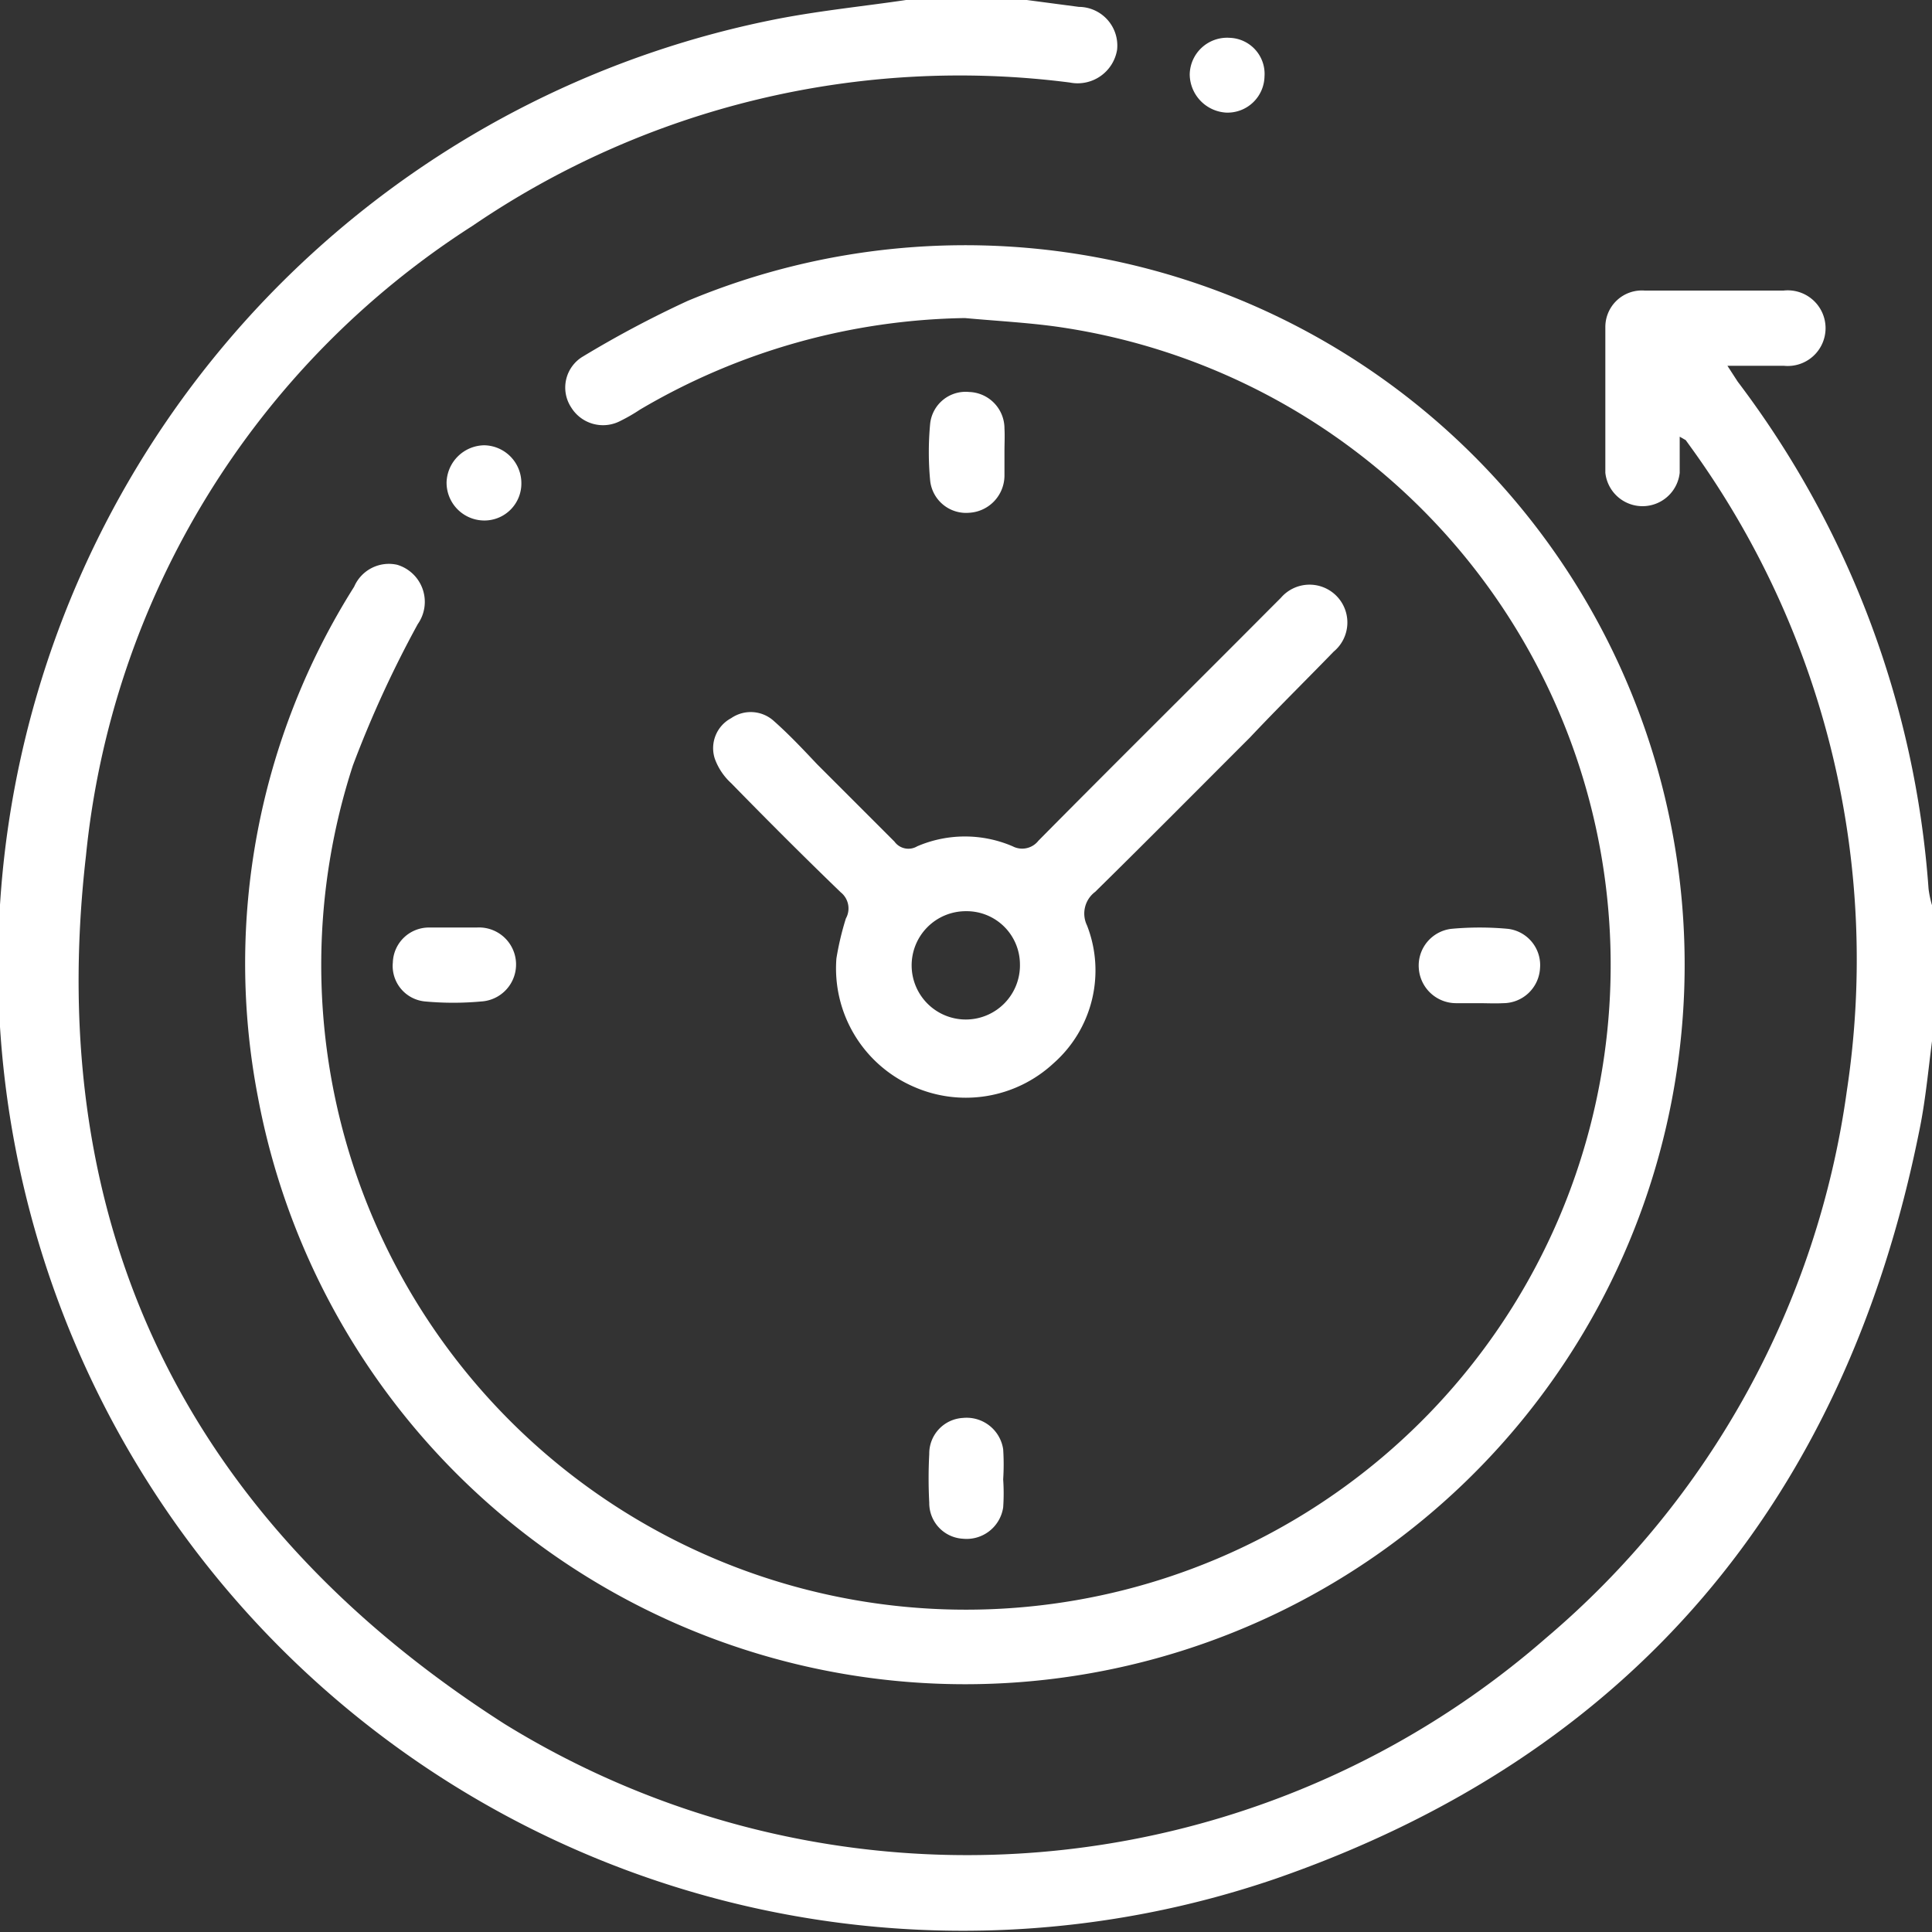 <svg xmlns="http://www.w3.org/2000/svg" viewBox="0 0 44.95 44.95"><rect x="0" y="0" width="44.95" height="44.95" fill="#333333" stroke="none"/><defs><style>.cls-1{fill:#fff;}</style></defs><g id="Layer_2" data-name="Layer 2"><g id="Layer_1-2" data-name="Layer 1"><path class="cls-1" d="M45,23.86c-.12.82-.18,1.66-.35,2.47-1.73,8.59-6.7,14.52-15,17.39A22.45,22.45,0,1,1,18.14.43c1-.19,2-.29,2.94-.43h2.81L25.1.16a.9.9,0,0,1,.89,1,.93.93,0,0,1-1.1.76A20.11,20.11,0,0,0,11,5.25,19.72,19.72,0,0,0,2,19.91C1,28.6,4.4,35.42,11.74,40.11a20.49,20.49,0,0,0,24.23-2,20.32,20.32,0,0,0,7-12.74,20.33,20.33,0,0,0-3.62-14.95l-.13-.18-.14-.08c0,.3,0,.57,0,.84a.87.87,0,0,1-1.73,0c0-1.13,0-2.25,0-3.38a.85.85,0,0,1,.91-.86H41.5a.88.88,0,1,1,0,1.75H40.19l.24.37a22.15,22.15,0,0,1,4.44,11.8,2.33,2.33,0,0,0,.08.38Z"/><path class="cls-1" d="M22.45,7.4a15.33,15.33,0,0,0-7.56,2.13,4,4,0,0,1-.45.26.87.87,0,0,1-1.15-.31.84.84,0,0,1,.28-1.19A24.69,24.69,0,0,1,16,7,16.74,16.74,0,1,1,6,25.52,16.41,16.41,0,0,1,8.24,13.65a.88.88,0,0,1,1-.51.9.9,0,0,1,.48,1.38,25.66,25.66,0,0,0-1.51,3.29A15,15,0,1,0,24.72,7.62C24,7.51,23.21,7.47,22.45,7.4Z"/><path class="cls-1" d="M19.46,22.3a6.71,6.71,0,0,1,.22-.93.48.48,0,0,0-.12-.61c-.86-.83-1.71-1.68-2.55-2.54a1.43,1.43,0,0,1-.38-.57.79.79,0,0,1,.38-.94.8.8,0,0,1,1,.07c.35.31.67.65,1,1l1.8,1.8a.4.4,0,0,0,.53.11,2.81,2.81,0,0,1,2.22,0,.48.48,0,0,0,.6-.13c1.79-1.81,3.6-3.6,5.39-5.4l.25-.25a.88.88,0,1,1,1.23,1.25c-.64.66-1.3,1.31-1.95,2-1.2,1.2-2.39,2.4-3.6,3.59a.63.63,0,0,0-.19.78,2.88,2.88,0,0,1-.78,3.21,3,3,0,0,1-3.26.54A3,3,0,0,1,19.46,22.3Zm3-1.1a1.26,1.26,0,1,0,1.27,1.23A1.24,1.24,0,0,0,22.47,21.2Z"/><path class="cls-1" d="M34.4,23.34c-.17,0-.35,0-.52,0a.87.87,0,0,1-.87-.81.86.86,0,0,1,.76-.92,7.17,7.17,0,0,1,1.31,0,.85.85,0,0,1,.75.92.86.86,0,0,1-.86.81C34.78,23.35,34.59,23.34,34.4,23.34Z"/><path class="cls-1" d="M23.34,34.42a4.7,4.7,0,0,1,0,.65.86.86,0,0,1-.94.73.83.83,0,0,1-.78-.84,10.65,10.65,0,0,1,0-1.13.83.83,0,0,1,.78-.84.86.86,0,0,1,.94.73A5.43,5.43,0,0,1,23.34,34.42Z"/><path class="cls-1" d="M23.37,10.5c0,.19,0,.38,0,.57a.87.87,0,0,1-.82.86.84.84,0,0,1-.91-.76,7.06,7.06,0,0,1,0-1.3.83.83,0,0,1,.91-.75.85.85,0,0,1,.82.85C23.38,10.15,23.37,10.32,23.37,10.5Z"/><path class="cls-1" d="M10.57,21.58h.52a.86.86,0,0,1,.11,1.72,7.17,7.17,0,0,1-1.31,0,.83.83,0,0,1-.75-.91.84.84,0,0,1,.86-.81Z"/><path class="cls-1" d="M29.42,1.78a.86.86,0,0,1-.89.84.9.9,0,0,1-.85-.89.87.87,0,0,1,.93-.85A.84.84,0,0,1,29.42,1.78Z"/><path class="cls-1" d="M12.13,11.23a.86.86,0,0,1-.85.88.88.88,0,0,1-.89-.89.89.89,0,0,1,.88-.86A.88.88,0,0,1,12.13,11.23Z"/></g></g></svg>